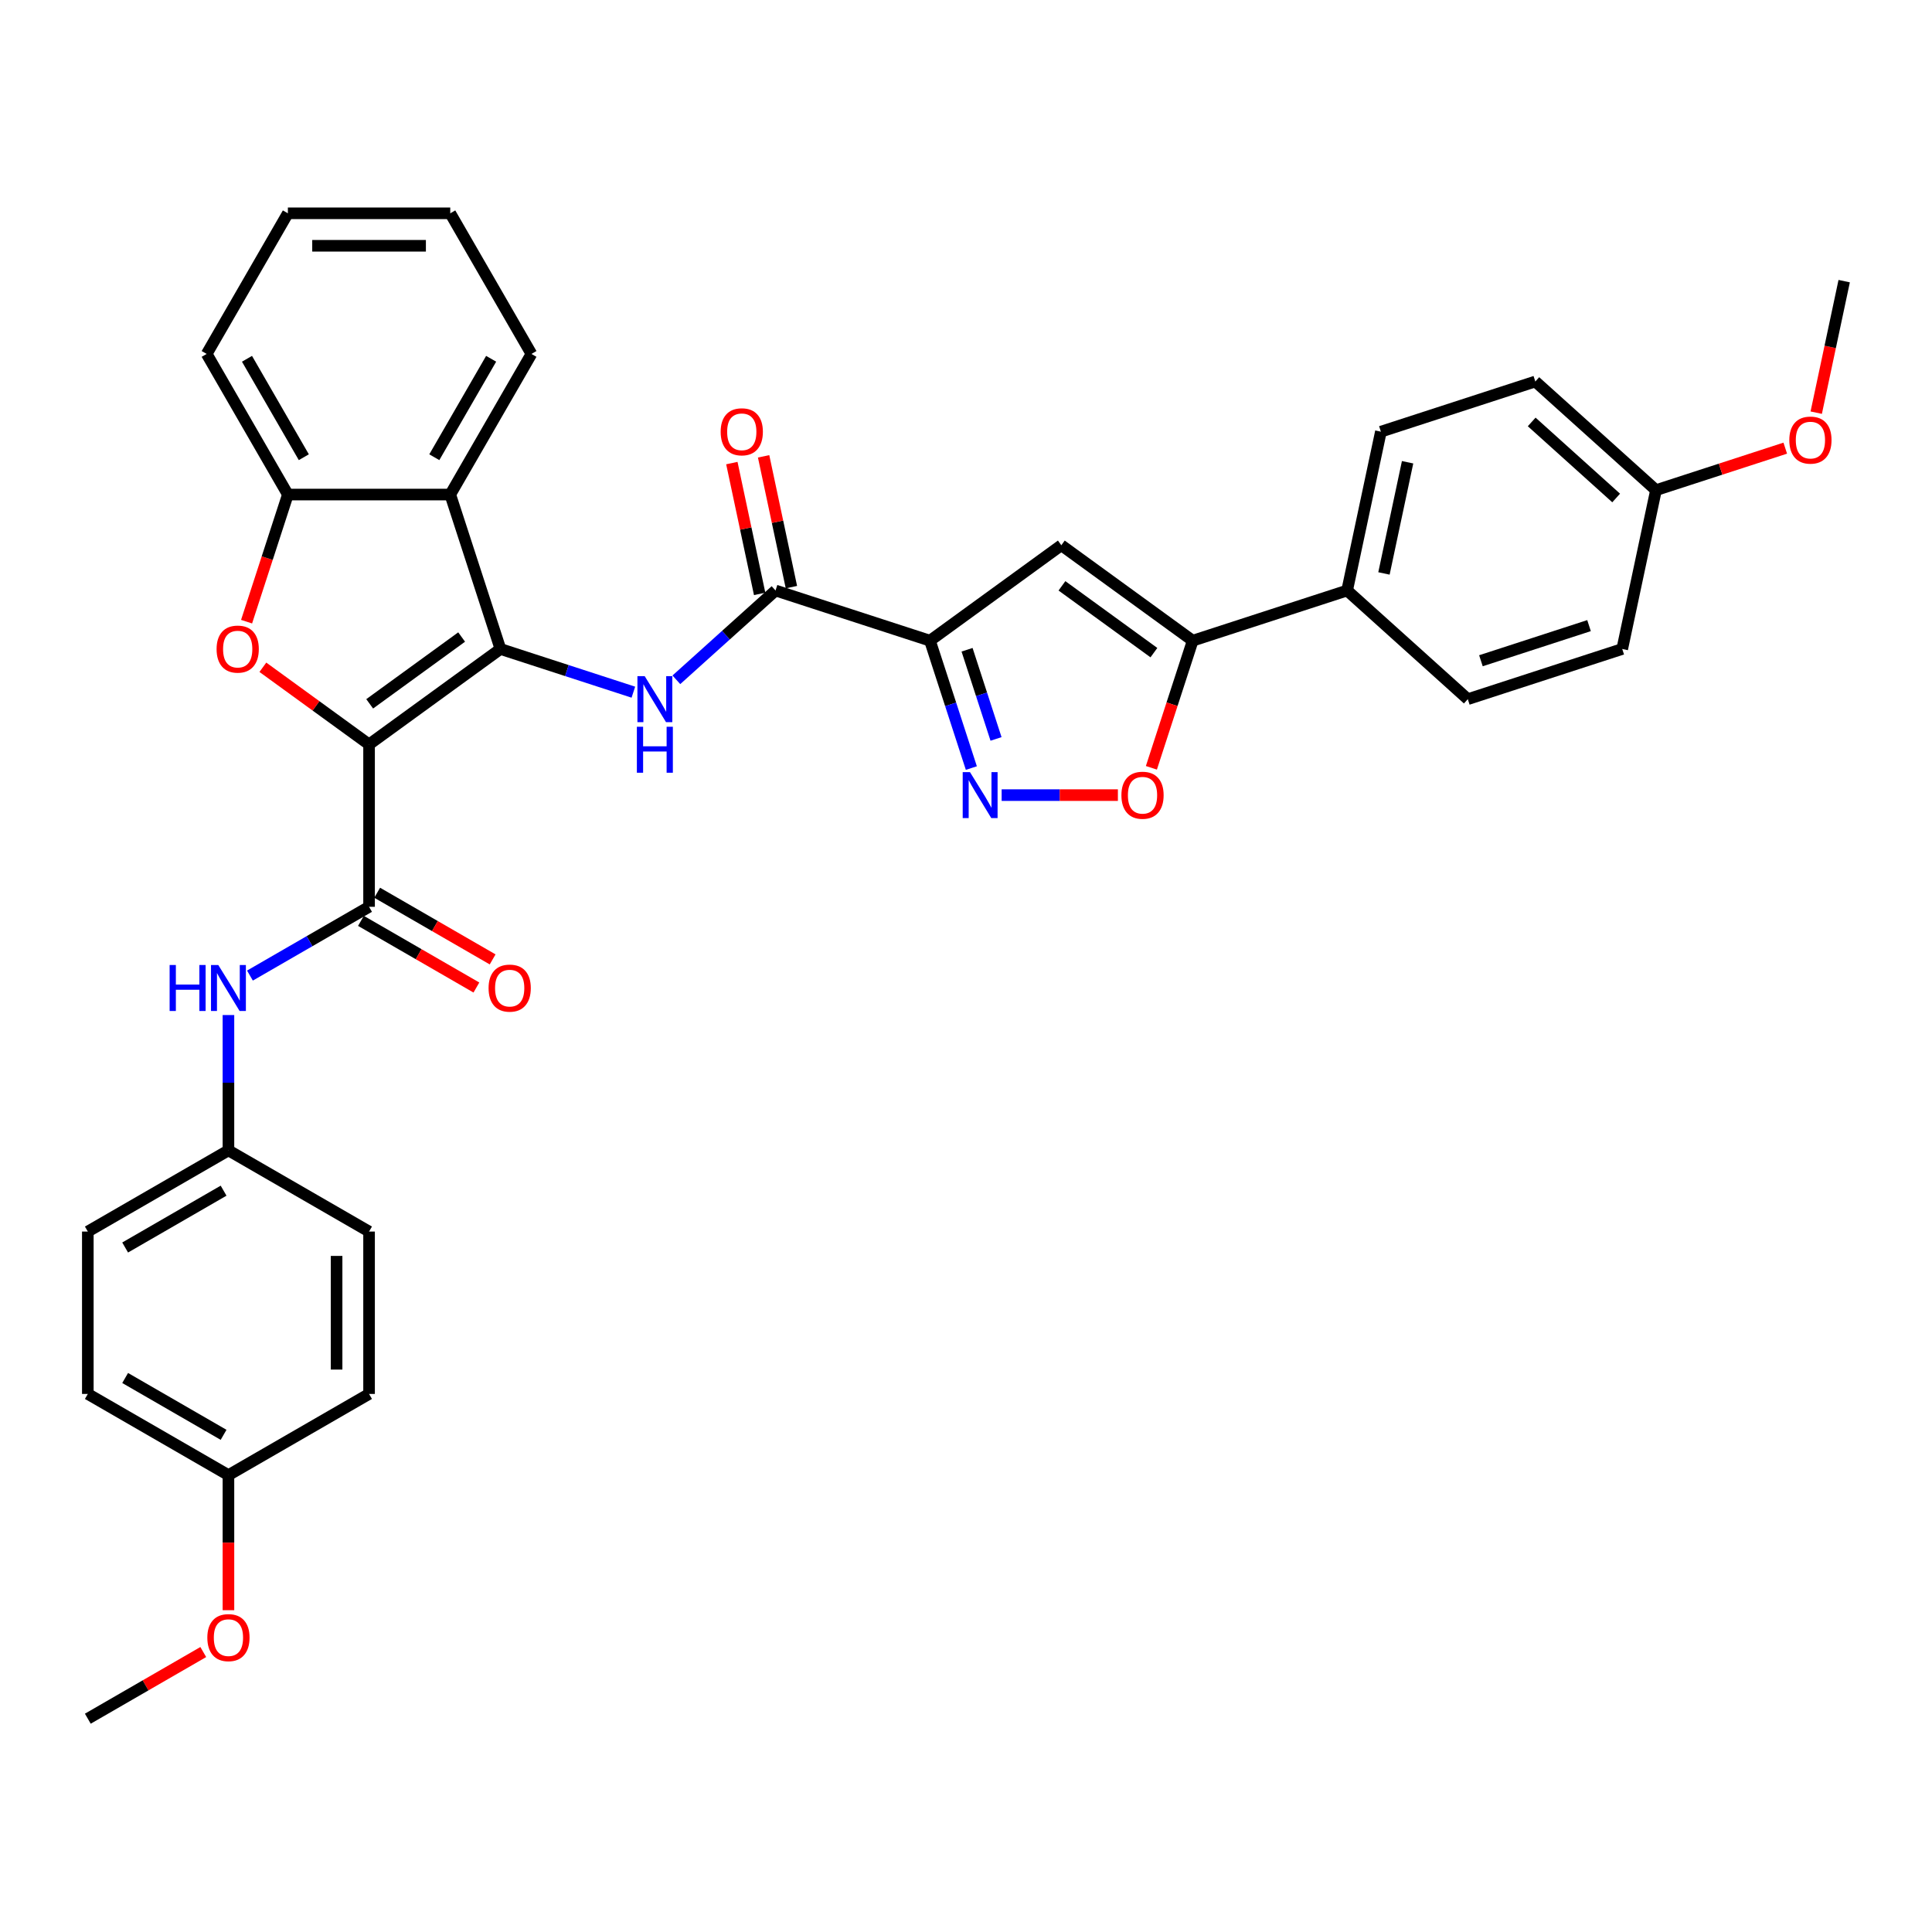 <?xml version='1.0' encoding='iso-8859-1'?>
<svg version='1.1' baseProfile='full'
              xmlns='http://www.w3.org/2000/svg'
                      xmlns:rdkit='http://www.rdkit.org/xml'
                      xmlns:xlink='http://www.w3.org/1999/xlink'
                  xml:space='preserve'
width='1000px' height='1000px' viewBox='0 0 1000 1000'>
<!-- END OF HEADER -->
<rect style='opacity:1.0;fill:#FFFFFF;stroke:none' width='1000' height='1000' x='0' y='0'> </rect>
<path class='bond-0' d='M 191.028,385.314 L 259.023,335.912' style='fill:none;fill-rule:evenodd;stroke:#000000;stroke-width:6px;stroke-linecap:butt;stroke-linejoin:miter;stroke-opacity:1' />
<path class='bond-0' d='M 191.347,364.305 L 238.943,329.724' style='fill:none;fill-rule:evenodd;stroke:#000000;stroke-width:6px;stroke-linecap:butt;stroke-linejoin:miter;stroke-opacity:1' />
<path class='bond-2' d='M 191.028,385.314 L 163.544,365.345' style='fill:none;fill-rule:evenodd;stroke:#000000;stroke-width:6px;stroke-linecap:butt;stroke-linejoin:miter;stroke-opacity:1' />
<path class='bond-2' d='M 163.544,365.345 L 136.06,345.377' style='fill:none;fill-rule:evenodd;stroke:#FF0000;stroke-width:6px;stroke-linecap:butt;stroke-linejoin:miter;stroke-opacity:1' />
<path class='bond-3' d='M 191.028,385.314 L 191.028,469.36' style='fill:none;fill-rule:evenodd;stroke:#000000;stroke-width:6px;stroke-linecap:butt;stroke-linejoin:miter;stroke-opacity:1' />
<path class='bond-4' d='M 259.023,335.912 L 293.426,347.09' style='fill:none;fill-rule:evenodd;stroke:#000000;stroke-width:6px;stroke-linecap:butt;stroke-linejoin:miter;stroke-opacity:1' />
<path class='bond-4' d='M 293.426,347.09 L 327.828,358.269' style='fill:none;fill-rule:evenodd;stroke:#0000FF;stroke-width:6px;stroke-linecap:butt;stroke-linejoin:miter;stroke-opacity:1' />
<path class='bond-7' d='M 259.023,335.912 L 233.051,255.979' style='fill:none;fill-rule:evenodd;stroke:#000000;stroke-width:6px;stroke-linecap:butt;stroke-linejoin:miter;stroke-opacity:1' />
<path class='bond-1' d='M 481.348,331.618 L 401.415,305.646' style='fill:none;fill-rule:evenodd;stroke:#000000;stroke-width:6px;stroke-linecap:butt;stroke-linejoin:miter;stroke-opacity:1' />
<path class='bond-5' d='M 481.348,331.618 L 492.059,364.583' style='fill:none;fill-rule:evenodd;stroke:#000000;stroke-width:6px;stroke-linecap:butt;stroke-linejoin:miter;stroke-opacity:1' />
<path class='bond-5' d='M 492.059,364.583 L 502.77,397.549' style='fill:none;fill-rule:evenodd;stroke:#0000FF;stroke-width:6px;stroke-linecap:butt;stroke-linejoin:miter;stroke-opacity:1' />
<path class='bond-5' d='M 500.548,336.313 L 508.046,359.389' style='fill:none;fill-rule:evenodd;stroke:#000000;stroke-width:6px;stroke-linecap:butt;stroke-linejoin:miter;stroke-opacity:1' />
<path class='bond-5' d='M 508.046,359.389 L 515.544,382.465' style='fill:none;fill-rule:evenodd;stroke:#0000FF;stroke-width:6px;stroke-linecap:butt;stroke-linejoin:miter;stroke-opacity:1' />
<path class='bond-6' d='M 481.348,331.618 L 549.343,282.216' style='fill:none;fill-rule:evenodd;stroke:#000000;stroke-width:6px;stroke-linecap:butt;stroke-linejoin:miter;stroke-opacity:1' />
<path class='bond-11' d='M 127.626,321.776 L 138.315,288.877' style='fill:none;fill-rule:evenodd;stroke:#FF0000;stroke-width:6px;stroke-linecap:butt;stroke-linejoin:miter;stroke-opacity:1' />
<path class='bond-11' d='M 138.315,288.877 L 149.004,255.979' style='fill:none;fill-rule:evenodd;stroke:#000000;stroke-width:6px;stroke-linecap:butt;stroke-linejoin:miter;stroke-opacity:1' />
<path class='bond-12' d='M 191.028,469.36 L 160.198,487.16' style='fill:none;fill-rule:evenodd;stroke:#000000;stroke-width:6px;stroke-linecap:butt;stroke-linejoin:miter;stroke-opacity:1' />
<path class='bond-12' d='M 160.198,487.16 L 129.369,504.959' style='fill:none;fill-rule:evenodd;stroke:#0000FF;stroke-width:6px;stroke-linecap:butt;stroke-linejoin:miter;stroke-opacity:1' />
<path class='bond-14' d='M 186.825,476.639 L 216.705,493.89' style='fill:none;fill-rule:evenodd;stroke:#000000;stroke-width:6px;stroke-linecap:butt;stroke-linejoin:miter;stroke-opacity:1' />
<path class='bond-14' d='M 216.705,493.89 L 246.585,511.141' style='fill:none;fill-rule:evenodd;stroke:#FF0000;stroke-width:6px;stroke-linecap:butt;stroke-linejoin:miter;stroke-opacity:1' />
<path class='bond-14' d='M 195.23,462.082 L 225.11,479.333' style='fill:none;fill-rule:evenodd;stroke:#000000;stroke-width:6px;stroke-linecap:butt;stroke-linejoin:miter;stroke-opacity:1' />
<path class='bond-14' d='M 225.11,479.333 L 254.989,496.584' style='fill:none;fill-rule:evenodd;stroke:#FF0000;stroke-width:6px;stroke-linecap:butt;stroke-linejoin:miter;stroke-opacity:1' />
<path class='bond-8' d='M 350.084,351.865 L 375.749,328.755' style='fill:none;fill-rule:evenodd;stroke:#0000FF;stroke-width:6px;stroke-linecap:butt;stroke-linejoin:miter;stroke-opacity:1' />
<path class='bond-8' d='M 375.749,328.755 L 401.415,305.646' style='fill:none;fill-rule:evenodd;stroke:#000000;stroke-width:6px;stroke-linecap:butt;stroke-linejoin:miter;stroke-opacity:1' />
<path class='bond-10' d='M 518.448,411.551 L 548.533,411.551' style='fill:none;fill-rule:evenodd;stroke:#0000FF;stroke-width:6px;stroke-linecap:butt;stroke-linejoin:miter;stroke-opacity:1' />
<path class='bond-10' d='M 548.533,411.551 L 578.618,411.551' style='fill:none;fill-rule:evenodd;stroke:#FF0000;stroke-width:6px;stroke-linecap:butt;stroke-linejoin:miter;stroke-opacity:1' />
<path class='bond-9' d='M 549.343,282.216 L 617.339,331.618' style='fill:none;fill-rule:evenodd;stroke:#000000;stroke-width:6px;stroke-linecap:butt;stroke-linejoin:miter;stroke-opacity:1' />
<path class='bond-9' d='M 549.662,303.226 L 597.259,337.807' style='fill:none;fill-rule:evenodd;stroke:#000000;stroke-width:6px;stroke-linecap:butt;stroke-linejoin:miter;stroke-opacity:1' />
<path class='bond-23' d='M 233.051,255.979 L 275.074,183.193' style='fill:none;fill-rule:evenodd;stroke:#000000;stroke-width:6px;stroke-linecap:butt;stroke-linejoin:miter;stroke-opacity:1' />
<path class='bond-23' d='M 224.797,236.657 L 254.214,185.706' style='fill:none;fill-rule:evenodd;stroke:#000000;stroke-width:6px;stroke-linecap:butt;stroke-linejoin:miter;stroke-opacity:1' />
<path class='bond-35' d='M 233.051,255.979 L 149.004,255.979' style='fill:none;fill-rule:evenodd;stroke:#000000;stroke-width:6px;stroke-linecap:butt;stroke-linejoin:miter;stroke-opacity:1' />
<path class='bond-15' d='M 409.636,303.899 L 402.441,270.047' style='fill:none;fill-rule:evenodd;stroke:#000000;stroke-width:6px;stroke-linecap:butt;stroke-linejoin:miter;stroke-opacity:1' />
<path class='bond-15' d='M 402.441,270.047 L 395.245,236.195' style='fill:none;fill-rule:evenodd;stroke:#FF0000;stroke-width:6px;stroke-linecap:butt;stroke-linejoin:miter;stroke-opacity:1' />
<path class='bond-15' d='M 393.194,307.393 L 385.999,273.542' style='fill:none;fill-rule:evenodd;stroke:#000000;stroke-width:6px;stroke-linecap:butt;stroke-linejoin:miter;stroke-opacity:1' />
<path class='bond-15' d='M 385.999,273.542 L 378.803,239.69' style='fill:none;fill-rule:evenodd;stroke:#FF0000;stroke-width:6px;stroke-linecap:butt;stroke-linejoin:miter;stroke-opacity:1' />
<path class='bond-13' d='M 617.339,331.618 L 697.272,305.646' style='fill:none;fill-rule:evenodd;stroke:#000000;stroke-width:6px;stroke-linecap:butt;stroke-linejoin:miter;stroke-opacity:1' />
<path class='bond-38' d='M 617.339,331.618 L 606.649,364.516' style='fill:none;fill-rule:evenodd;stroke:#000000;stroke-width:6px;stroke-linecap:butt;stroke-linejoin:miter;stroke-opacity:1' />
<path class='bond-38' d='M 606.649,364.516 L 595.96,397.414' style='fill:none;fill-rule:evenodd;stroke:#FF0000;stroke-width:6px;stroke-linecap:butt;stroke-linejoin:miter;stroke-opacity:1' />
<path class='bond-28' d='M 149.004,255.979 L 106.981,183.193' style='fill:none;fill-rule:evenodd;stroke:#000000;stroke-width:6px;stroke-linecap:butt;stroke-linejoin:miter;stroke-opacity:1' />
<path class='bond-28' d='M 157.258,236.657 L 127.842,185.706' style='fill:none;fill-rule:evenodd;stroke:#000000;stroke-width:6px;stroke-linecap:butt;stroke-linejoin:miter;stroke-opacity:1' />
<path class='bond-18' d='M 118.241,525.386 L 118.241,560.408' style='fill:none;fill-rule:evenodd;stroke:#0000FF;stroke-width:6px;stroke-linecap:butt;stroke-linejoin:miter;stroke-opacity:1' />
<path class='bond-18' d='M 118.241,560.408 L 118.241,595.431' style='fill:none;fill-rule:evenodd;stroke:#000000;stroke-width:6px;stroke-linecap:butt;stroke-linejoin:miter;stroke-opacity:1' />
<path class='bond-16' d='M 697.272,305.646 L 714.746,223.436' style='fill:none;fill-rule:evenodd;stroke:#000000;stroke-width:6px;stroke-linecap:butt;stroke-linejoin:miter;stroke-opacity:1' />
<path class='bond-16' d='M 716.335,296.809 L 728.567,239.262' style='fill:none;fill-rule:evenodd;stroke:#000000;stroke-width:6px;stroke-linecap:butt;stroke-linejoin:miter;stroke-opacity:1' />
<path class='bond-17' d='M 697.272,305.646 L 759.731,361.884' style='fill:none;fill-rule:evenodd;stroke:#000000;stroke-width:6px;stroke-linecap:butt;stroke-linejoin:miter;stroke-opacity:1' />
<path class='bond-22' d='M 714.746,223.436 L 794.679,197.464' style='fill:none;fill-rule:evenodd;stroke:#000000;stroke-width:6px;stroke-linecap:butt;stroke-linejoin:miter;stroke-opacity:1' />
<path class='bond-21' d='M 759.731,361.884 L 839.664,335.912' style='fill:none;fill-rule:evenodd;stroke:#000000;stroke-width:6px;stroke-linecap:butt;stroke-linejoin:miter;stroke-opacity:1' />
<path class='bond-21' d='M 766.526,342.002 L 822.479,323.821' style='fill:none;fill-rule:evenodd;stroke:#000000;stroke-width:6px;stroke-linecap:butt;stroke-linejoin:miter;stroke-opacity:1' />
<path class='bond-24' d='M 118.241,595.431 L 191.028,637.454' style='fill:none;fill-rule:evenodd;stroke:#000000;stroke-width:6px;stroke-linecap:butt;stroke-linejoin:miter;stroke-opacity:1' />
<path class='bond-25' d='M 118.241,595.431 L 45.455,637.454' style='fill:none;fill-rule:evenodd;stroke:#000000;stroke-width:6px;stroke-linecap:butt;stroke-linejoin:miter;stroke-opacity:1' />
<path class='bond-25' d='M 115.728,616.291 L 64.777,645.708' style='fill:none;fill-rule:evenodd;stroke:#000000;stroke-width:6px;stroke-linecap:butt;stroke-linejoin:miter;stroke-opacity:1' />
<path class='bond-19' d='M 857.138,253.702 L 839.664,335.912' style='fill:none;fill-rule:evenodd;stroke:#000000;stroke-width:6px;stroke-linecap:butt;stroke-linejoin:miter;stroke-opacity:1' />
<path class='bond-30' d='M 857.138,253.702 L 890.591,242.833' style='fill:none;fill-rule:evenodd;stroke:#000000;stroke-width:6px;stroke-linecap:butt;stroke-linejoin:miter;stroke-opacity:1' />
<path class='bond-30' d='M 890.591,242.833 L 924.044,231.963' style='fill:none;fill-rule:evenodd;stroke:#FF0000;stroke-width:6px;stroke-linecap:butt;stroke-linejoin:miter;stroke-opacity:1' />
<path class='bond-39' d='M 857.138,253.702 L 794.679,197.464' style='fill:none;fill-rule:evenodd;stroke:#000000;stroke-width:6px;stroke-linecap:butt;stroke-linejoin:miter;stroke-opacity:1' />
<path class='bond-39' d='M 836.522,257.758 L 792.8,218.392' style='fill:none;fill-rule:evenodd;stroke:#000000;stroke-width:6px;stroke-linecap:butt;stroke-linejoin:miter;stroke-opacity:1' />
<path class='bond-20' d='M 118.241,763.524 L 45.455,721.501' style='fill:none;fill-rule:evenodd;stroke:#000000;stroke-width:6px;stroke-linecap:butt;stroke-linejoin:miter;stroke-opacity:1' />
<path class='bond-20' d='M 115.728,742.663 L 64.777,713.247' style='fill:none;fill-rule:evenodd;stroke:#000000;stroke-width:6px;stroke-linecap:butt;stroke-linejoin:miter;stroke-opacity:1' />
<path class='bond-29' d='M 118.241,763.524 L 118.241,798.479' style='fill:none;fill-rule:evenodd;stroke:#000000;stroke-width:6px;stroke-linecap:butt;stroke-linejoin:miter;stroke-opacity:1' />
<path class='bond-29' d='M 118.241,798.479 L 118.241,833.434' style='fill:none;fill-rule:evenodd;stroke:#FF0000;stroke-width:6px;stroke-linecap:butt;stroke-linejoin:miter;stroke-opacity:1' />
<path class='bond-37' d='M 118.241,763.524 L 191.028,721.501' style='fill:none;fill-rule:evenodd;stroke:#000000;stroke-width:6px;stroke-linecap:butt;stroke-linejoin:miter;stroke-opacity:1' />
<path class='bond-33' d='M 275.074,183.193 L 233.051,110.406' style='fill:none;fill-rule:evenodd;stroke:#000000;stroke-width:6px;stroke-linecap:butt;stroke-linejoin:miter;stroke-opacity:1' />
<path class='bond-27' d='M 191.028,637.454 L 191.028,721.501' style='fill:none;fill-rule:evenodd;stroke:#000000;stroke-width:6px;stroke-linecap:butt;stroke-linejoin:miter;stroke-opacity:1' />
<path class='bond-27' d='M 174.218,650.061 L 174.218,708.894' style='fill:none;fill-rule:evenodd;stroke:#000000;stroke-width:6px;stroke-linecap:butt;stroke-linejoin:miter;stroke-opacity:1' />
<path class='bond-26' d='M 45.455,637.454 L 45.455,721.501' style='fill:none;fill-rule:evenodd;stroke:#000000;stroke-width:6px;stroke-linecap:butt;stroke-linejoin:miter;stroke-opacity:1' />
<path class='bond-34' d='M 106.981,183.193 L 149.004,110.406' style='fill:none;fill-rule:evenodd;stroke:#000000;stroke-width:6px;stroke-linecap:butt;stroke-linejoin:miter;stroke-opacity:1' />
<path class='bond-31' d='M 105.214,855.092 L 75.334,872.343' style='fill:none;fill-rule:evenodd;stroke:#FF0000;stroke-width:6px;stroke-linecap:butt;stroke-linejoin:miter;stroke-opacity:1' />
<path class='bond-31' d='M 75.334,872.343 L 45.455,889.594' style='fill:none;fill-rule:evenodd;stroke:#000000;stroke-width:6px;stroke-linecap:butt;stroke-linejoin:miter;stroke-opacity:1' />
<path class='bond-32' d='M 940.076,213.594 L 947.311,179.557' style='fill:none;fill-rule:evenodd;stroke:#FF0000;stroke-width:6px;stroke-linecap:butt;stroke-linejoin:miter;stroke-opacity:1' />
<path class='bond-32' d='M 947.311,179.557 L 954.545,145.52' style='fill:none;fill-rule:evenodd;stroke:#000000;stroke-width:6px;stroke-linecap:butt;stroke-linejoin:miter;stroke-opacity:1' />
<path class='bond-36' d='M 233.051,110.406 L 149.004,110.406' style='fill:none;fill-rule:evenodd;stroke:#000000;stroke-width:6px;stroke-linecap:butt;stroke-linejoin:miter;stroke-opacity:1' />
<path class='bond-36' d='M 220.444,127.215 L 161.611,127.215' style='fill:none;fill-rule:evenodd;stroke:#000000;stroke-width:6px;stroke-linecap:butt;stroke-linejoin:miter;stroke-opacity:1' />
<path  class='atom-3' d='M 112.106 335.98
Q 112.106 330.264, 114.93 327.071
Q 117.754 323.877, 123.032 323.877
Q 128.311 323.877, 131.135 327.071
Q 133.959 330.264, 133.959 335.98
Q 133.959 341.762, 131.101 345.057
Q 128.243 348.318, 123.032 348.318
Q 117.788 348.318, 114.93 345.057
Q 112.106 341.796, 112.106 335.98
M 123.032 345.628
Q 126.663 345.628, 128.613 343.208
Q 130.597 340.753, 130.597 335.98
Q 130.597 331.307, 128.613 328.953
Q 126.663 326.566, 123.032 326.566
Q 119.402 326.566, 117.418 328.92
Q 115.468 331.273, 115.468 335.98
Q 115.468 340.787, 117.418 343.208
Q 119.402 345.628, 123.032 345.628
' fill='#FF0000'/>
<path  class='atom-5' d='M 333.695 349.983
L 341.494 362.59
Q 342.268 363.834, 343.511 366.087
Q 344.755 368.339, 344.823 368.473
L 344.823 349.983
L 347.983 349.983
L 347.983 373.785
L 344.722 373.785
L 336.351 360.002
Q 335.376 358.388, 334.334 356.539
Q 333.325 354.69, 333.022 354.118
L 333.022 373.785
L 329.929 373.785
L 329.929 349.983
L 333.695 349.983
' fill='#0000FF'/>
<path  class='atom-5' d='M 329.644 376.165
L 332.871 376.165
L 332.871 386.285
L 345.041 386.285
L 345.041 376.165
L 348.268 376.165
L 348.268 399.967
L 345.041 399.967
L 345.041 388.974
L 332.871 388.974
L 332.871 399.967
L 329.644 399.967
L 329.644 376.165
' fill='#0000FF'/>
<path  class='atom-6' d='M 502.059 399.65
L 509.858 412.257
Q 510.631 413.501, 511.875 415.753
Q 513.119 418.006, 513.186 418.14
L 513.186 399.65
L 516.347 399.65
L 516.347 423.452
L 513.086 423.452
L 504.715 409.668
Q 503.74 408.055, 502.697 406.206
Q 501.689 404.357, 501.386 403.785
L 501.386 423.452
L 498.293 423.452
L 498.293 399.65
L 502.059 399.65
' fill='#0000FF'/>
<path  class='atom-11' d='M 580.441 411.618
Q 580.441 405.903, 583.265 402.709
Q 586.089 399.516, 591.367 399.516
Q 596.645 399.516, 599.469 402.709
Q 602.293 405.903, 602.293 411.618
Q 602.293 417.401, 599.435 420.695
Q 596.578 423.956, 591.367 423.956
Q 586.122 423.956, 583.265 420.695
Q 580.441 417.434, 580.441 411.618
M 591.367 421.267
Q 594.997 421.267, 596.947 418.846
Q 598.931 416.392, 598.931 411.618
Q 598.931 406.945, 596.947 404.592
Q 594.997 402.205, 591.367 402.205
Q 587.736 402.205, 585.752 404.558
Q 583.802 406.912, 583.802 411.618
Q 583.802 416.426, 585.752 418.846
Q 587.736 421.267, 591.367 421.267
' fill='#FF0000'/>
<path  class='atom-13' d='M 87.799 499.483
L 91.027 499.483
L 91.027 509.602
L 103.197 509.602
L 103.197 499.483
L 106.424 499.483
L 106.424 523.285
L 103.197 523.285
L 103.197 512.292
L 91.027 512.292
L 91.027 523.285
L 87.799 523.285
L 87.799 499.483
' fill='#0000FF'/>
<path  class='atom-13' d='M 112.98 499.483
L 120.779 512.09
Q 121.553 513.334, 122.796 515.586
Q 124.04 517.839, 124.108 517.973
L 124.108 499.483
L 127.268 499.483
L 127.268 523.285
L 124.007 523.285
L 115.636 509.501
Q 114.661 507.887, 113.619 506.038
Q 112.61 504.189, 112.307 503.618
L 112.307 523.285
L 109.215 523.285
L 109.215 499.483
L 112.98 499.483
' fill='#0000FF'/>
<path  class='atom-15' d='M 252.888 511.451
Q 252.888 505.736, 255.712 502.542
Q 258.536 499.348, 263.814 499.348
Q 269.092 499.348, 271.916 502.542
Q 274.74 505.736, 274.74 511.451
Q 274.74 517.233, 271.883 520.528
Q 269.025 523.789, 263.814 523.789
Q 258.57 523.789, 255.712 520.528
Q 252.888 517.267, 252.888 511.451
M 263.814 521.1
Q 267.445 521.1, 269.395 518.679
Q 271.378 516.225, 271.378 511.451
Q 271.378 506.778, 269.395 504.425
Q 267.445 502.038, 263.814 502.038
Q 260.183 502.038, 258.2 504.391
Q 256.25 506.744, 256.25 511.451
Q 256.25 516.259, 258.2 518.679
Q 260.183 521.1, 263.814 521.1
' fill='#FF0000'/>
<path  class='atom-16' d='M 373.015 223.503
Q 373.015 217.788, 375.839 214.594
Q 378.663 211.4, 383.941 211.4
Q 389.219 211.4, 392.043 214.594
Q 394.867 217.788, 394.867 223.503
Q 394.867 229.286, 392.009 232.58
Q 389.152 235.841, 383.941 235.841
Q 378.696 235.841, 375.839 232.58
Q 373.015 229.319, 373.015 223.503
M 383.941 233.152
Q 387.571 233.152, 389.521 230.731
Q 391.505 228.277, 391.505 223.503
Q 391.505 218.83, 389.521 216.477
Q 387.571 214.09, 383.941 214.09
Q 380.31 214.09, 378.326 216.443
Q 376.376 218.797, 376.376 223.503
Q 376.376 228.311, 378.326 230.731
Q 380.31 233.152, 383.941 233.152
' fill='#FF0000'/>
<path  class='atom-30' d='M 107.315 847.638
Q 107.315 841.923, 110.139 838.729
Q 112.963 835.535, 118.241 835.535
Q 123.519 835.535, 126.343 838.729
Q 129.167 841.923, 129.167 847.638
Q 129.167 853.42, 126.31 856.715
Q 123.452 859.976, 118.241 859.976
Q 112.997 859.976, 110.139 856.715
Q 107.315 853.454, 107.315 847.638
M 118.241 857.286
Q 121.872 857.286, 123.822 854.866
Q 125.805 852.412, 125.805 847.638
Q 125.805 842.965, 123.822 840.612
Q 121.872 838.225, 118.241 838.225
Q 114.61 838.225, 112.627 840.578
Q 110.677 842.931, 110.677 847.638
Q 110.677 852.445, 112.627 854.866
Q 114.61 857.286, 118.241 857.286
' fill='#FF0000'/>
<path  class='atom-31' d='M 926.145 227.798
Q 926.145 222.082, 928.969 218.889
Q 931.793 215.695, 937.071 215.695
Q 942.349 215.695, 945.173 218.889
Q 947.997 222.082, 947.997 227.798
Q 947.997 233.58, 945.14 236.875
Q 942.282 240.136, 937.071 240.136
Q 931.827 240.136, 928.969 236.875
Q 926.145 233.614, 926.145 227.798
M 937.071 237.446
Q 940.702 237.446, 942.652 235.026
Q 944.635 232.572, 944.635 227.798
Q 944.635 223.125, 942.652 220.771
Q 940.702 218.384, 937.071 218.384
Q 933.44 218.384, 931.457 220.738
Q 929.507 223.091, 929.507 227.798
Q 929.507 232.605, 931.457 235.026
Q 933.44 237.446, 937.071 237.446
' fill='#FF0000'/>
</svg>

